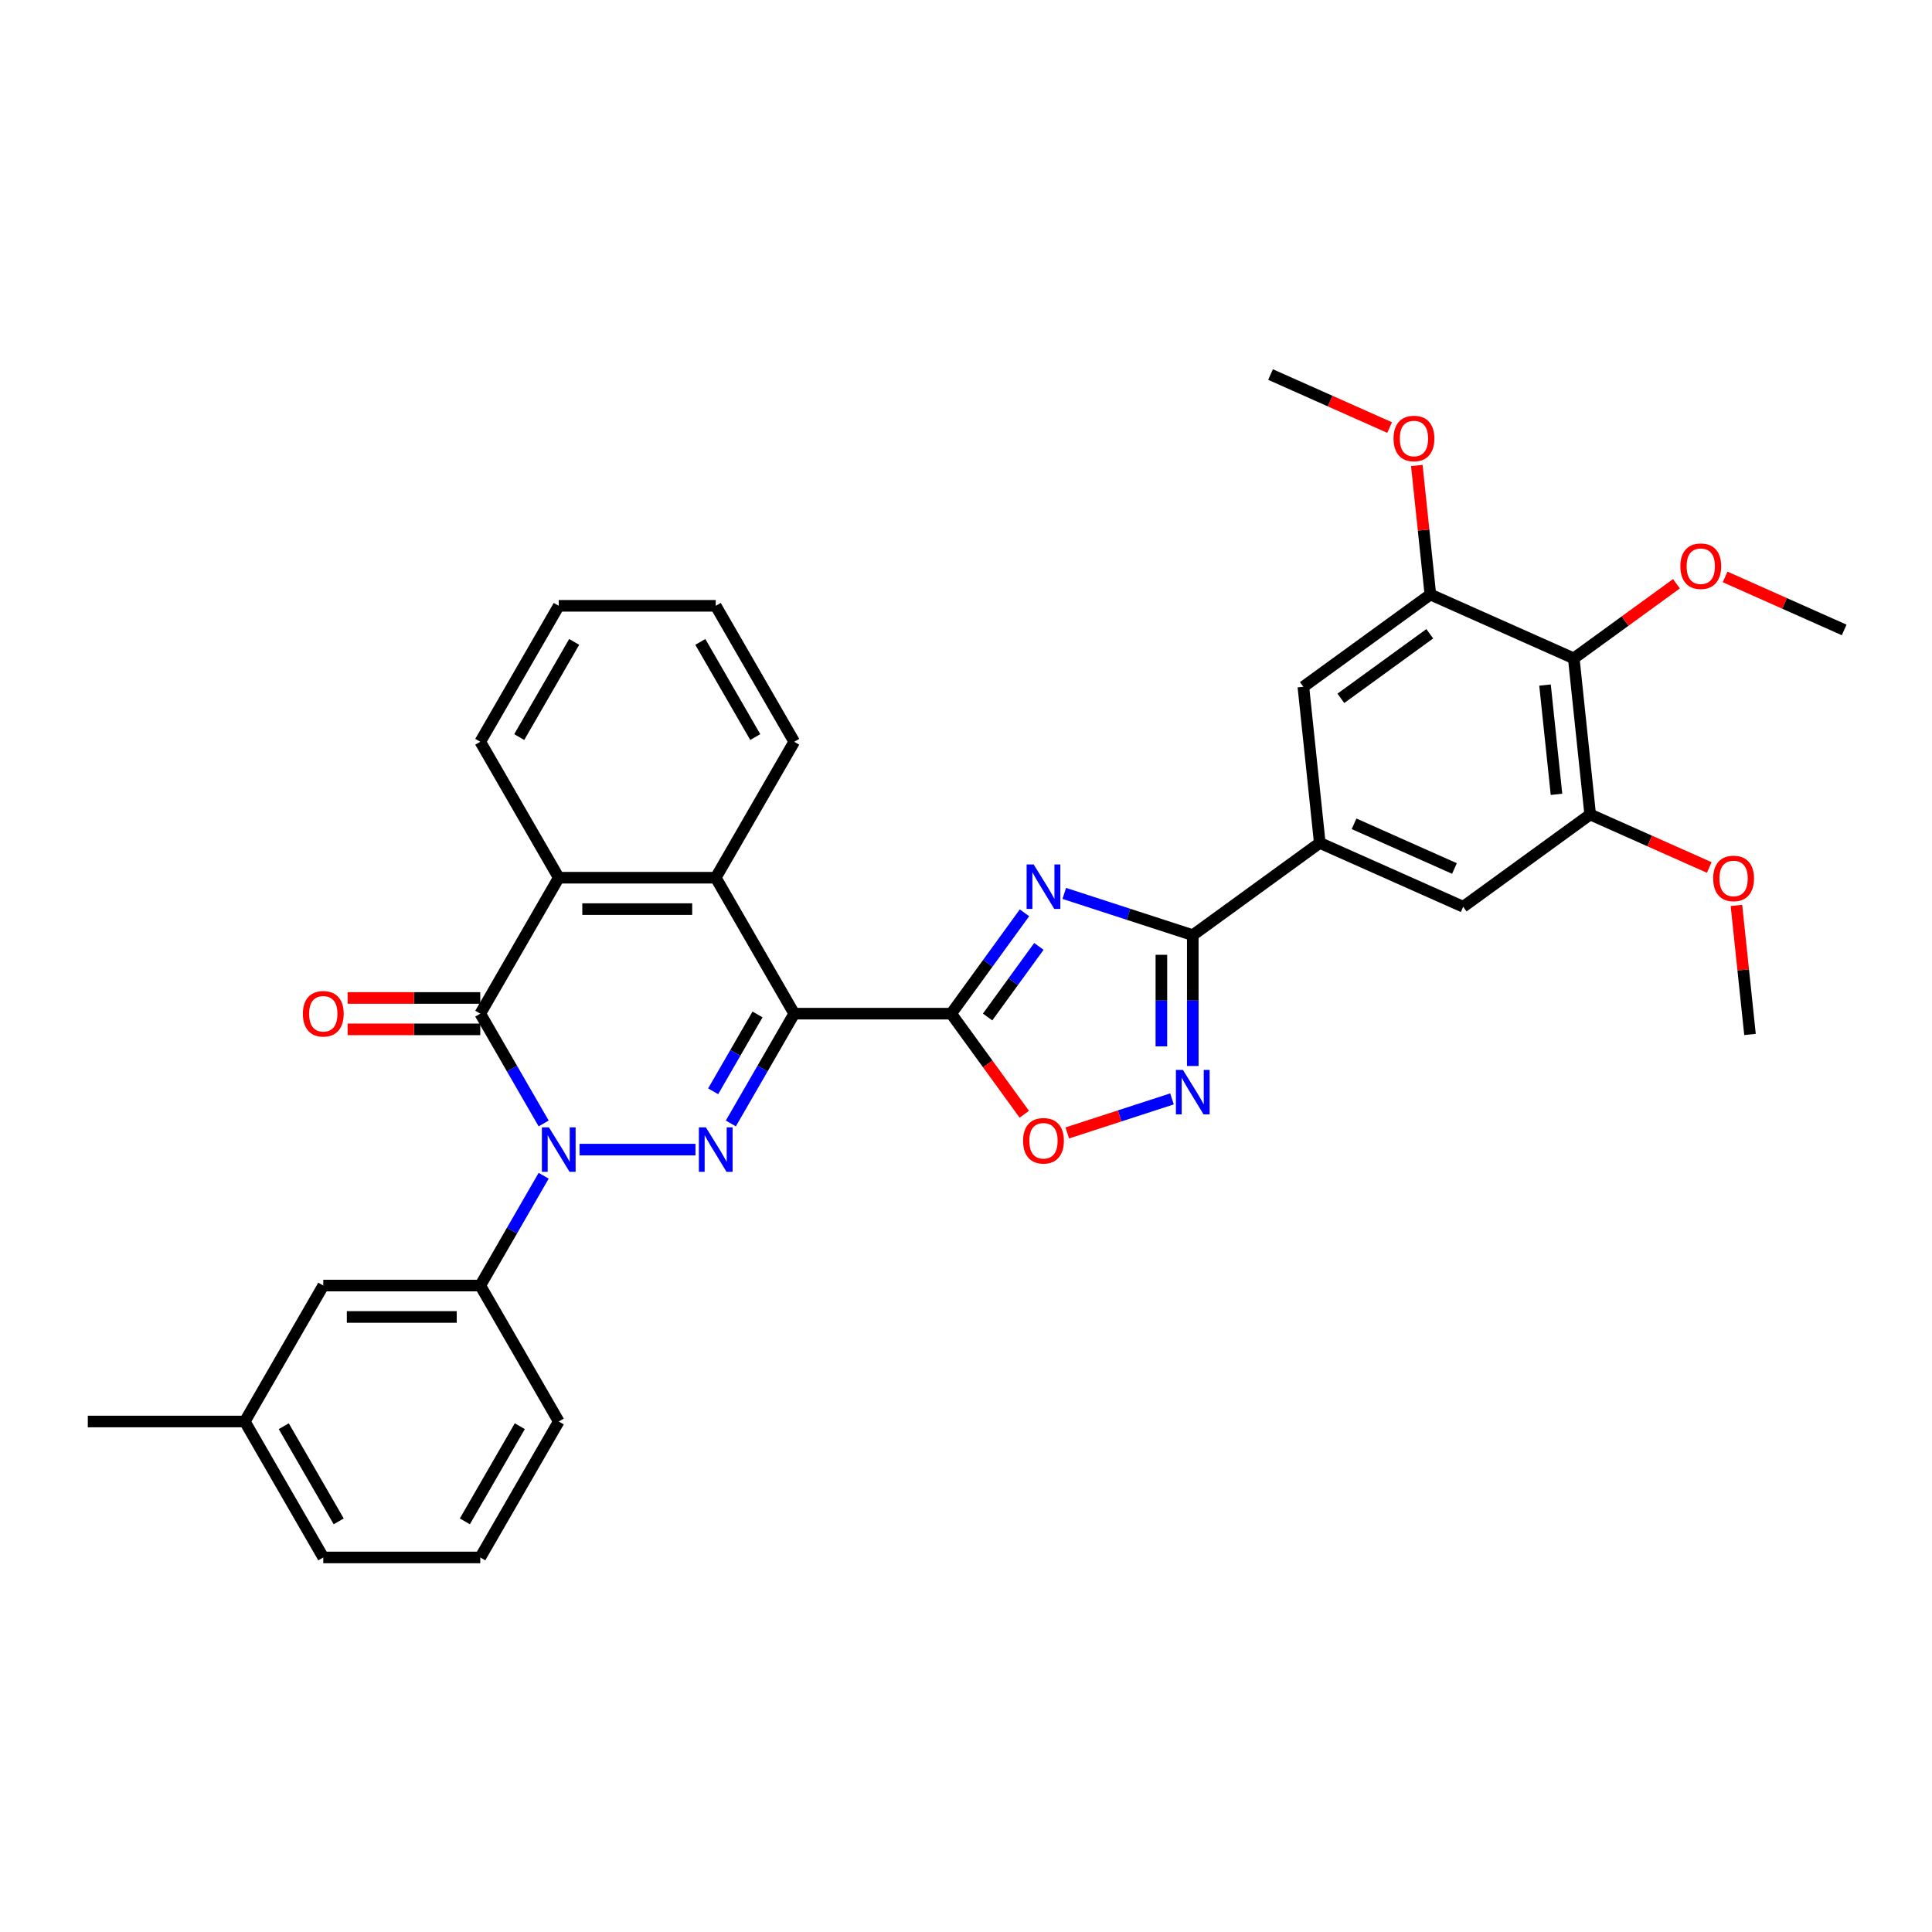 <?xml version='1.0' encoding='iso-8859-1'?>
<svg version='1.1' baseProfile='full'
              xmlns='http://www.w3.org/2000/svg'
                      xmlns:rdkit='http://www.rdkit.org/xml'
                      xmlns:xlink='http://www.w3.org/1999/xlink'
                  xml:space='preserve'
width='1000px' height='1000px' viewBox='0 0 1000 1000'>
<!-- END OF HEADER -->
<rect style='opacity:1.0;fill:#FFFFFF;stroke:none' width='1000' height='1000' x='0' y='0'> </rect>
<path class='bond-1' d='M 411.091,524.67 L 394.686,553.085' style='fill:none;fill-rule:evenodd;stroke:#000000;stroke-width:6px;stroke-linecap:butt;stroke-linejoin:miter;stroke-opacity:1' />
<path class='bond-1' d='M 394.686,553.085 L 378.28,581.5' style='fill:none;fill-rule:evenodd;stroke:#0000FF;stroke-width:6px;stroke-linecap:butt;stroke-linejoin:miter;stroke-opacity:1' />
<path class='bond-1' d='M 392.096,525.07 L 380.612,544.96' style='fill:none;fill-rule:evenodd;stroke:#000000;stroke-width:6px;stroke-linecap:butt;stroke-linejoin:miter;stroke-opacity:1' />
<path class='bond-1' d='M 380.612,544.96 L 369.129,564.851' style='fill:none;fill-rule:evenodd;stroke:#0000FF;stroke-width:6px;stroke-linecap:butt;stroke-linejoin:miter;stroke-opacity:1' />
<path class='bond-2' d='M 411.091,524.67 L 492.344,524.67' style='fill:none;fill-rule:evenodd;stroke:#000000;stroke-width:6px;stroke-linecap:butt;stroke-linejoin:miter;stroke-opacity:1' />
<path class='bond-7' d='M 411.091,524.67 L 370.465,454.303' style='fill:none;fill-rule:evenodd;stroke:#000000;stroke-width:6px;stroke-linecap:butt;stroke-linejoin:miter;stroke-opacity:1' />
<path class='bond-0' d='M 299.97,595.037 L 359.976,595.037' style='fill:none;fill-rule:evenodd;stroke:#0000FF;stroke-width:6px;stroke-linecap:butt;stroke-linejoin:miter;stroke-opacity:1' />
<path class='bond-11' d='M 281.397,608.574 L 264.991,636.989' style='fill:none;fill-rule:evenodd;stroke:#0000FF;stroke-width:6px;stroke-linecap:butt;stroke-linejoin:miter;stroke-opacity:1' />
<path class='bond-11' d='M 264.991,636.989 L 248.586,665.404' style='fill:none;fill-rule:evenodd;stroke:#000000;stroke-width:6px;stroke-linecap:butt;stroke-linejoin:miter;stroke-opacity:1' />
<path class='bond-34' d='M 281.397,581.5 L 264.991,553.085' style='fill:none;fill-rule:evenodd;stroke:#0000FF;stroke-width:6px;stroke-linecap:butt;stroke-linejoin:miter;stroke-opacity:1' />
<path class='bond-34' d='M 264.991,553.085 L 248.586,524.67' style='fill:none;fill-rule:evenodd;stroke:#000000;stroke-width:6px;stroke-linecap:butt;stroke-linejoin:miter;stroke-opacity:1' />
<path class='bond-3' d='M 492.344,524.67 L 511.306,498.571' style='fill:none;fill-rule:evenodd;stroke:#000000;stroke-width:6px;stroke-linecap:butt;stroke-linejoin:miter;stroke-opacity:1' />
<path class='bond-3' d='M 511.306,498.571 L 530.268,472.472' style='fill:none;fill-rule:evenodd;stroke:#0000FF;stroke-width:6px;stroke-linecap:butt;stroke-linejoin:miter;stroke-opacity:1' />
<path class='bond-3' d='M 511.179,526.392 L 524.453,508.123' style='fill:none;fill-rule:evenodd;stroke:#000000;stroke-width:6px;stroke-linecap:butt;stroke-linejoin:miter;stroke-opacity:1' />
<path class='bond-3' d='M 524.453,508.123 L 537.726,489.854' style='fill:none;fill-rule:evenodd;stroke:#0000FF;stroke-width:6px;stroke-linecap:butt;stroke-linejoin:miter;stroke-opacity:1' />
<path class='bond-9' d='M 492.344,524.67 L 511.259,550.704' style='fill:none;fill-rule:evenodd;stroke:#000000;stroke-width:6px;stroke-linecap:butt;stroke-linejoin:miter;stroke-opacity:1' />
<path class='bond-9' d='M 511.259,550.704 L 530.173,576.738' style='fill:none;fill-rule:evenodd;stroke:#FF0000;stroke-width:6px;stroke-linecap:butt;stroke-linejoin:miter;stroke-opacity:1' />
<path class='bond-5' d='M 550.861,462.431 L 584.12,473.237' style='fill:none;fill-rule:evenodd;stroke:#0000FF;stroke-width:6px;stroke-linecap:butt;stroke-linejoin:miter;stroke-opacity:1' />
<path class='bond-5' d='M 584.12,473.237 L 617.379,484.044' style='fill:none;fill-rule:evenodd;stroke:#000000;stroke-width:6px;stroke-linecap:butt;stroke-linejoin:miter;stroke-opacity:1' />
<path class='bond-4' d='M 248.586,524.67 L 289.212,454.303' style='fill:none;fill-rule:evenodd;stroke:#000000;stroke-width:6px;stroke-linecap:butt;stroke-linejoin:miter;stroke-opacity:1' />
<path class='bond-17' d='M 248.586,516.545 L 214.257,516.545' style='fill:none;fill-rule:evenodd;stroke:#000000;stroke-width:6px;stroke-linecap:butt;stroke-linejoin:miter;stroke-opacity:1' />
<path class='bond-17' d='M 214.257,516.545 L 179.928,516.545' style='fill:none;fill-rule:evenodd;stroke:#FF0000;stroke-width:6px;stroke-linecap:butt;stroke-linejoin:miter;stroke-opacity:1' />
<path class='bond-17' d='M 248.586,532.796 L 214.257,532.796' style='fill:none;fill-rule:evenodd;stroke:#000000;stroke-width:6px;stroke-linecap:butt;stroke-linejoin:miter;stroke-opacity:1' />
<path class='bond-17' d='M 214.257,532.796 L 179.928,532.796' style='fill:none;fill-rule:evenodd;stroke:#FF0000;stroke-width:6px;stroke-linecap:butt;stroke-linejoin:miter;stroke-opacity:1' />
<path class='bond-10' d='M 617.379,484.044 L 683.113,436.285' style='fill:none;fill-rule:evenodd;stroke:#000000;stroke-width:6px;stroke-linecap:butt;stroke-linejoin:miter;stroke-opacity:1' />
<path class='bond-35' d='M 617.379,484.044 L 617.379,517.902' style='fill:none;fill-rule:evenodd;stroke:#000000;stroke-width:6px;stroke-linecap:butt;stroke-linejoin:miter;stroke-opacity:1' />
<path class='bond-35' d='M 617.379,517.902 L 617.379,551.76' style='fill:none;fill-rule:evenodd;stroke:#0000FF;stroke-width:6px;stroke-linecap:butt;stroke-linejoin:miter;stroke-opacity:1' />
<path class='bond-35' d='M 601.128,494.201 L 601.128,517.902' style='fill:none;fill-rule:evenodd;stroke:#000000;stroke-width:6px;stroke-linecap:butt;stroke-linejoin:miter;stroke-opacity:1' />
<path class='bond-35' d='M 601.128,517.902 L 601.128,541.603' style='fill:none;fill-rule:evenodd;stroke:#0000FF;stroke-width:6px;stroke-linecap:butt;stroke-linejoin:miter;stroke-opacity:1' />
<path class='bond-6' d='M 606.621,568.792 L 579.517,577.598' style='fill:none;fill-rule:evenodd;stroke:#0000FF;stroke-width:6px;stroke-linecap:butt;stroke-linejoin:miter;stroke-opacity:1' />
<path class='bond-6' d='M 579.517,577.598 L 552.414,586.405' style='fill:none;fill-rule:evenodd;stroke:#FF0000;stroke-width:6px;stroke-linecap:butt;stroke-linejoin:miter;stroke-opacity:1' />
<path class='bond-8' d='M 370.465,454.303 L 289.212,454.303' style='fill:none;fill-rule:evenodd;stroke:#000000;stroke-width:6px;stroke-linecap:butt;stroke-linejoin:miter;stroke-opacity:1' />
<path class='bond-8' d='M 358.277,470.554 L 301.4,470.554' style='fill:none;fill-rule:evenodd;stroke:#000000;stroke-width:6px;stroke-linecap:butt;stroke-linejoin:miter;stroke-opacity:1' />
<path class='bond-23' d='M 370.465,454.303 L 411.091,383.937' style='fill:none;fill-rule:evenodd;stroke:#000000;stroke-width:6px;stroke-linecap:butt;stroke-linejoin:miter;stroke-opacity:1' />
<path class='bond-24' d='M 289.212,454.303 L 248.586,383.937' style='fill:none;fill-rule:evenodd;stroke:#000000;stroke-width:6px;stroke-linecap:butt;stroke-linejoin:miter;stroke-opacity:1' />
<path class='bond-15' d='M 683.113,436.285 L 674.62,355.477' style='fill:none;fill-rule:evenodd;stroke:#000000;stroke-width:6px;stroke-linecap:butt;stroke-linejoin:miter;stroke-opacity:1' />
<path class='bond-16' d='M 683.113,436.285 L 757.341,469.333' style='fill:none;fill-rule:evenodd;stroke:#000000;stroke-width:6px;stroke-linecap:butt;stroke-linejoin:miter;stroke-opacity:1' />
<path class='bond-16' d='M 700.857,426.397 L 752.817,449.53' style='fill:none;fill-rule:evenodd;stroke:#000000;stroke-width:6px;stroke-linecap:butt;stroke-linejoin:miter;stroke-opacity:1' />
<path class='bond-18' d='M 248.586,665.404 L 167.333,665.404' style='fill:none;fill-rule:evenodd;stroke:#000000;stroke-width:6px;stroke-linecap:butt;stroke-linejoin:miter;stroke-opacity:1' />
<path class='bond-18' d='M 236.398,681.654 L 179.521,681.654' style='fill:none;fill-rule:evenodd;stroke:#000000;stroke-width:6px;stroke-linecap:butt;stroke-linejoin:miter;stroke-opacity:1' />
<path class='bond-25' d='M 248.586,665.404 L 289.212,735.771' style='fill:none;fill-rule:evenodd;stroke:#000000;stroke-width:6px;stroke-linecap:butt;stroke-linejoin:miter;stroke-opacity:1' />
<path class='bond-12' d='M 814.583,340.767 L 823.076,421.574' style='fill:none;fill-rule:evenodd;stroke:#000000;stroke-width:6px;stroke-linecap:butt;stroke-linejoin:miter;stroke-opacity:1' />
<path class='bond-12' d='M 799.695,354.587 L 805.641,411.152' style='fill:none;fill-rule:evenodd;stroke:#000000;stroke-width:6px;stroke-linecap:butt;stroke-linejoin:miter;stroke-opacity:1' />
<path class='bond-19' d='M 814.583,340.767 L 841.153,321.462' style='fill:none;fill-rule:evenodd;stroke:#000000;stroke-width:6px;stroke-linecap:butt;stroke-linejoin:miter;stroke-opacity:1' />
<path class='bond-19' d='M 841.153,321.462 L 867.723,302.158' style='fill:none;fill-rule:evenodd;stroke:#FF0000;stroke-width:6px;stroke-linecap:butt;stroke-linejoin:miter;stroke-opacity:1' />
<path class='bond-37' d='M 814.583,340.767 L 740.355,307.718' style='fill:none;fill-rule:evenodd;stroke:#000000;stroke-width:6px;stroke-linecap:butt;stroke-linejoin:miter;stroke-opacity:1' />
<path class='bond-13' d='M 740.355,307.718 L 674.62,355.477' style='fill:none;fill-rule:evenodd;stroke:#000000;stroke-width:6px;stroke-linecap:butt;stroke-linejoin:miter;stroke-opacity:1' />
<path class='bond-13' d='M 740.046,328.029 L 694.032,361.461' style='fill:none;fill-rule:evenodd;stroke:#000000;stroke-width:6px;stroke-linecap:butt;stroke-linejoin:miter;stroke-opacity:1' />
<path class='bond-21' d='M 740.355,307.718 L 736.845,274.327' style='fill:none;fill-rule:evenodd;stroke:#000000;stroke-width:6px;stroke-linecap:butt;stroke-linejoin:miter;stroke-opacity:1' />
<path class='bond-21' d='M 736.845,274.327 L 733.336,240.935' style='fill:none;fill-rule:evenodd;stroke:#FF0000;stroke-width:6px;stroke-linecap:butt;stroke-linejoin:miter;stroke-opacity:1' />
<path class='bond-14' d='M 823.076,421.574 L 757.341,469.333' style='fill:none;fill-rule:evenodd;stroke:#000000;stroke-width:6px;stroke-linecap:butt;stroke-linejoin:miter;stroke-opacity:1' />
<path class='bond-20' d='M 823.076,421.574 L 853.893,435.295' style='fill:none;fill-rule:evenodd;stroke:#000000;stroke-width:6px;stroke-linecap:butt;stroke-linejoin:miter;stroke-opacity:1' />
<path class='bond-20' d='M 853.893,435.295 L 884.71,449.015' style='fill:none;fill-rule:evenodd;stroke:#FF0000;stroke-width:6px;stroke-linecap:butt;stroke-linejoin:miter;stroke-opacity:1' />
<path class='bond-22' d='M 167.333,665.404 L 126.707,735.771' style='fill:none;fill-rule:evenodd;stroke:#000000;stroke-width:6px;stroke-linecap:butt;stroke-linejoin:miter;stroke-opacity:1' />
<path class='bond-29' d='M 892.912,298.615 L 923.729,312.336' style='fill:none;fill-rule:evenodd;stroke:#FF0000;stroke-width:6px;stroke-linecap:butt;stroke-linejoin:miter;stroke-opacity:1' />
<path class='bond-29' d='M 923.729,312.336 L 954.545,326.056' style='fill:none;fill-rule:evenodd;stroke:#000000;stroke-width:6px;stroke-linecap:butt;stroke-linejoin:miter;stroke-opacity:1' />
<path class='bond-31' d='M 898.778,468.647 L 902.288,502.038' style='fill:none;fill-rule:evenodd;stroke:#FF0000;stroke-width:6px;stroke-linecap:butt;stroke-linejoin:miter;stroke-opacity:1' />
<path class='bond-31' d='M 902.288,502.038 L 905.797,535.43' style='fill:none;fill-rule:evenodd;stroke:#000000;stroke-width:6px;stroke-linecap:butt;stroke-linejoin:miter;stroke-opacity:1' />
<path class='bond-30' d='M 719.268,221.304 L 688.451,207.583' style='fill:none;fill-rule:evenodd;stroke:#FF0000;stroke-width:6px;stroke-linecap:butt;stroke-linejoin:miter;stroke-opacity:1' />
<path class='bond-30' d='M 688.451,207.583 L 657.634,193.862' style='fill:none;fill-rule:evenodd;stroke:#000000;stroke-width:6px;stroke-linecap:butt;stroke-linejoin:miter;stroke-opacity:1' />
<path class='bond-28' d='M 126.707,735.771 L 45.455,735.771' style='fill:none;fill-rule:evenodd;stroke:#000000;stroke-width:6px;stroke-linecap:butt;stroke-linejoin:miter;stroke-opacity:1' />
<path class='bond-38' d='M 126.707,735.771 L 167.333,806.138' style='fill:none;fill-rule:evenodd;stroke:#000000;stroke-width:6px;stroke-linecap:butt;stroke-linejoin:miter;stroke-opacity:1' />
<path class='bond-38' d='M 146.874,738.2 L 175.313,787.457' style='fill:none;fill-rule:evenodd;stroke:#000000;stroke-width:6px;stroke-linecap:butt;stroke-linejoin:miter;stroke-opacity:1' />
<path class='bond-33' d='M 411.091,383.937 L 370.465,313.57' style='fill:none;fill-rule:evenodd;stroke:#000000;stroke-width:6px;stroke-linecap:butt;stroke-linejoin:miter;stroke-opacity:1' />
<path class='bond-33' d='M 390.924,381.507 L 362.485,332.25' style='fill:none;fill-rule:evenodd;stroke:#000000;stroke-width:6px;stroke-linecap:butt;stroke-linejoin:miter;stroke-opacity:1' />
<path class='bond-36' d='M 248.586,383.937 L 289.212,313.57' style='fill:none;fill-rule:evenodd;stroke:#000000;stroke-width:6px;stroke-linecap:butt;stroke-linejoin:miter;stroke-opacity:1' />
<path class='bond-36' d='M 268.753,381.507 L 297.192,332.25' style='fill:none;fill-rule:evenodd;stroke:#000000;stroke-width:6px;stroke-linecap:butt;stroke-linejoin:miter;stroke-opacity:1' />
<path class='bond-26' d='M 289.212,735.771 L 248.586,806.138' style='fill:none;fill-rule:evenodd;stroke:#000000;stroke-width:6px;stroke-linecap:butt;stroke-linejoin:miter;stroke-opacity:1' />
<path class='bond-26' d='M 269.045,738.2 L 240.607,787.457' style='fill:none;fill-rule:evenodd;stroke:#000000;stroke-width:6px;stroke-linecap:butt;stroke-linejoin:miter;stroke-opacity:1' />
<path class='bond-27' d='M 248.586,806.138 L 167.333,806.138' style='fill:none;fill-rule:evenodd;stroke:#000000;stroke-width:6px;stroke-linecap:butt;stroke-linejoin:miter;stroke-opacity:1' />
<path class='bond-32' d='M 289.212,313.57 L 370.465,313.57' style='fill:none;fill-rule:evenodd;stroke:#000000;stroke-width:6px;stroke-linecap:butt;stroke-linejoin:miter;stroke-opacity:1' />
<path  class='atom-1' d='M 284.126 583.532
L 291.666 595.72
Q 292.414 596.922, 293.616 599.1
Q 294.819 601.277, 294.884 601.407
L 294.884 583.532
L 297.939 583.532
L 297.939 606.542
L 294.786 606.542
L 286.693 593.217
Q 285.751 591.657, 284.743 589.869
Q 283.768 588.082, 283.476 587.529
L 283.476 606.542
L 280.486 606.542
L 280.486 583.532
L 284.126 583.532
' fill='#0000FF'/>
<path  class='atom-2' d='M 365.378 583.532
L 372.919 595.72
Q 373.666 596.922, 374.869 599.1
Q 376.071 601.277, 376.136 601.407
L 376.136 583.532
L 379.191 583.532
L 379.191 606.542
L 376.039 606.542
L 367.946 593.217
Q 367.004 591.657, 365.996 589.869
Q 365.021 588.082, 364.728 587.529
L 364.728 606.542
L 361.738 606.542
L 361.738 583.532
L 365.378 583.532
' fill='#0000FF'/>
<path  class='atom-4' d='M 535.016 447.43
L 542.557 459.618
Q 543.304 460.821, 544.507 462.998
Q 545.709 465.176, 545.774 465.306
L 545.774 447.43
L 548.829 447.43
L 548.829 470.441
L 545.677 470.441
L 537.584 457.116
Q 536.641 455.555, 535.634 453.768
Q 534.659 451.98, 534.366 451.428
L 534.366 470.441
L 531.376 470.441
L 531.376 447.43
L 535.016 447.43
' fill='#0000FF'/>
<path  class='atom-7' d='M 612.292 553.791
L 619.832 565.979
Q 620.58 567.182, 621.783 569.359
Q 622.985 571.537, 623.05 571.667
L 623.05 553.791
L 626.105 553.791
L 626.105 576.802
L 622.953 576.802
L 614.86 563.477
Q 613.917 561.916, 612.91 560.129
Q 611.935 558.341, 611.642 557.789
L 611.642 576.802
L 608.652 576.802
L 608.652 553.791
L 612.292 553.791
' fill='#0000FF'/>
<path  class='atom-10' d='M 529.54 590.47
Q 529.54 584.945, 532.27 581.857
Q 535 578.77, 540.103 578.77
Q 545.205 578.77, 547.936 581.857
Q 550.666 584.945, 550.666 590.47
Q 550.666 596.06, 547.903 599.245
Q 545.14 602.398, 540.103 602.398
Q 535.033 602.398, 532.27 599.245
Q 529.54 596.093, 529.54 590.47
M 540.103 599.798
Q 543.613 599.798, 545.498 597.458
Q 547.416 595.085, 547.416 590.47
Q 547.416 585.952, 545.498 583.677
Q 543.613 581.37, 540.103 581.37
Q 536.593 581.37, 534.675 583.645
Q 532.79 585.92, 532.79 590.47
Q 532.79 595.118, 534.675 597.458
Q 536.593 599.798, 540.103 599.798
' fill='#FF0000'/>
<path  class='atom-18' d='M 156.771 524.735
Q 156.771 519.21, 159.501 516.123
Q 162.231 513.035, 167.333 513.035
Q 172.436 513.035, 175.166 516.123
Q 177.896 519.21, 177.896 524.735
Q 177.896 530.325, 175.134 533.511
Q 172.371 536.663, 167.333 536.663
Q 162.263 536.663, 159.501 533.511
Q 156.771 530.358, 156.771 524.735
M 167.333 534.063
Q 170.844 534.063, 172.729 531.723
Q 174.646 529.35, 174.646 524.735
Q 174.646 520.218, 172.729 517.943
Q 170.844 515.635, 167.333 515.635
Q 163.823 515.635, 161.906 517.91
Q 160.021 520.185, 160.021 524.735
Q 160.021 529.383, 161.906 531.723
Q 163.823 534.063, 167.333 534.063
' fill='#FF0000'/>
<path  class='atom-20' d='M 869.755 293.073
Q 869.755 287.548, 872.485 284.46
Q 875.215 281.372, 880.318 281.372
Q 885.42 281.372, 888.15 284.46
Q 890.88 287.548, 890.88 293.073
Q 890.88 298.663, 888.118 301.848
Q 885.355 305.001, 880.318 305.001
Q 875.247 305.001, 872.485 301.848
Q 869.755 298.695, 869.755 293.073
M 880.318 302.401
Q 883.828 302.401, 885.713 300.06
Q 887.63 297.688, 887.63 293.073
Q 887.63 288.555, 885.713 286.28
Q 883.828 283.972, 880.318 283.972
Q 876.807 283.972, 874.89 286.247
Q 873.005 288.523, 873.005 293.073
Q 873.005 297.72, 874.89 300.06
Q 876.807 302.401, 880.318 302.401
' fill='#FF0000'/>
<path  class='atom-21' d='M 886.741 454.688
Q 886.741 449.162, 889.471 446.075
Q 892.201 442.987, 897.304 442.987
Q 902.407 442.987, 905.137 446.075
Q 907.867 449.162, 907.867 454.688
Q 907.867 460.278, 905.104 463.463
Q 902.342 466.616, 897.304 466.616
Q 892.234 466.616, 889.471 463.463
Q 886.741 460.31, 886.741 454.688
M 897.304 464.015
Q 900.814 464.015, 902.699 461.675
Q 904.617 459.303, 904.617 454.688
Q 904.617 450.17, 902.699 447.895
Q 900.814 445.587, 897.304 445.587
Q 893.794 445.587, 891.876 447.862
Q 889.991 450.138, 889.991 454.688
Q 889.991 459.335, 891.876 461.675
Q 893.794 464.015, 897.304 464.015
' fill='#FF0000'/>
<path  class='atom-22' d='M 721.299 226.976
Q 721.299 221.451, 724.029 218.363
Q 726.759 215.276, 731.862 215.276
Q 736.964 215.276, 739.694 218.363
Q 742.425 221.451, 742.425 226.976
Q 742.425 232.566, 739.662 235.751
Q 736.899 238.904, 731.862 238.904
Q 726.792 238.904, 724.029 235.751
Q 721.299 232.599, 721.299 226.976
M 731.862 236.304
Q 735.372 236.304, 737.257 233.964
Q 739.174 231.591, 739.174 226.976
Q 739.174 222.458, 737.257 220.183
Q 735.372 217.876, 731.862 217.876
Q 728.352 217.876, 726.434 220.151
Q 724.549 222.426, 724.549 226.976
Q 724.549 231.624, 726.434 233.964
Q 728.352 236.304, 731.862 236.304
' fill='#FF0000'/>
</svg>
